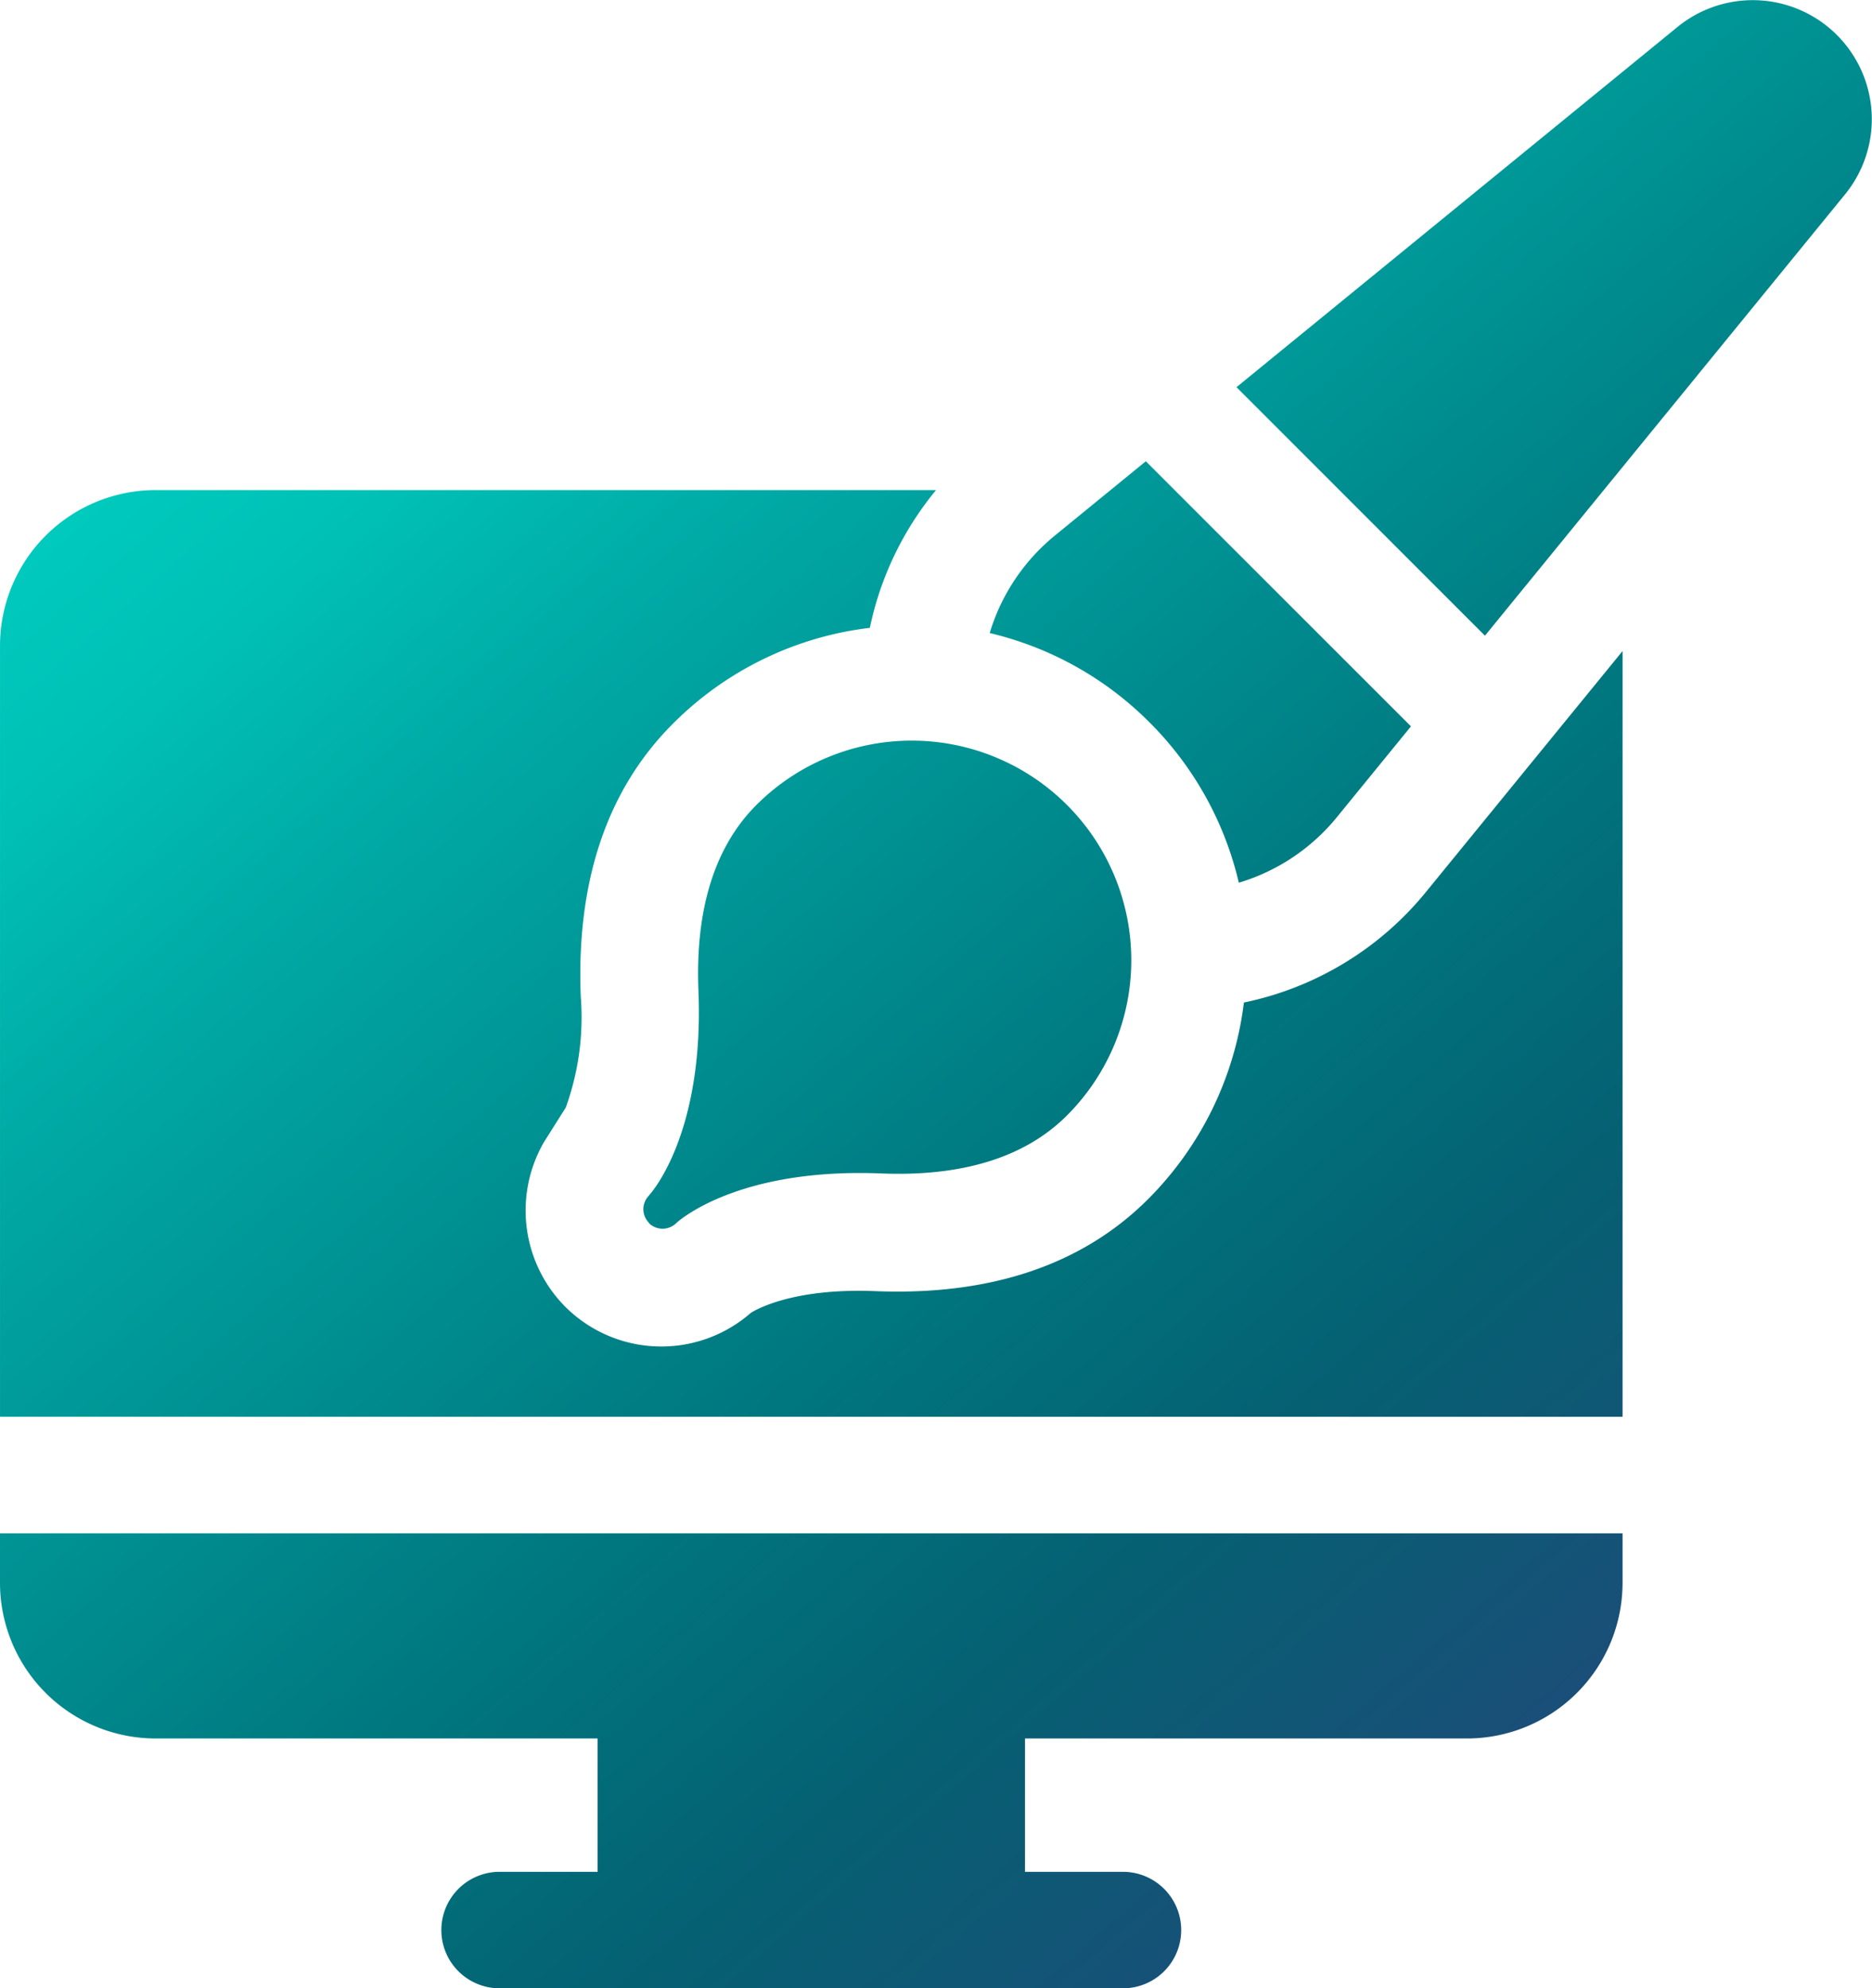 <svg xmlns="http://www.w3.org/2000/svg" xmlns:xlink="http://www.w3.org/1999/xlink" width="165.778" height="176.084" viewBox="0 0 165.778 176.084"><defs><linearGradient id="a" x1="-0.068" y1="0.257" x2="1" y2="1.08" gradientUnits="objectBoundingBox"><stop offset="0" stop-color="#01d4c6"></stop><stop offset="0.118" stop-color="#00c1b6"></stop><stop offset="0.2" stop-color="#00a8a4"></stop><stop offset="0.3" stop-color="#008f91"></stop><stop offset="0.4" stop-color="#00767e"></stop><stop offset="0.5" stop-color="#056072"></stop><stop offset="0.6" stop-color="#175177"></stop><stop offset="0.7" stop-color="#28417c"></stop><stop offset="0.8" stop-color="#3a3281"></stop><stop offset="0.9" stop-color="#4c2386"></stop><stop offset="1" stop-color="#5d148c"></stop></linearGradient></defs><path d="M6513.241,17256.084a5.158,5.158,0,0,1,0-10.316h8.679v-11.809h-39.145a13.79,13.79,0,0,1-13.776-13.768v-4.4h143.688v4.4a13.787,13.787,0,0,1-13.772,13.768H6559.77v11.809h8.674a5.158,5.158,0,0,1,0,10.316ZM6469,17205.467v-68.295a13.791,13.791,0,0,1,13.776-13.771h69.118a28.2,28.2,0,0,0-5.864,12.2,29.542,29.542,0,0,0-17.449,8.5c-5.82,5.82-8.562,13.949-8.15,24.166a23.521,23.521,0,0,1-1.33,9.818l-1.923,3.049a12.1,12.1,0,0,0,1.875,14.586,12.036,12.036,0,0,0,16.435.549c.541-.342,3.85-2.213,11.013-1.926,10.216.41,18.35-2.33,24.17-8.15a29.745,29.745,0,0,0,8.484-17.41,28.128,28.128,0,0,0,16.071-9.727l17.461-21.4v67.814Zm57.477-17.166a1.72,1.72,0,0,1-.018-2.412v-.006h0v0h0v0h0s0,0,0,0v-.006c.039-.037,4.911-5.23,4.391-18.137-.29-7.219,1.438-12.758,5.136-16.455a19.445,19.445,0,0,1,27.5,27.5c-3.7,3.7-9.237,5.426-16.457,5.135-12.832-.516-18.042,4.3-18.146,4.4a1.725,1.725,0,0,1-2.425-.008Zm44.32-44.326a29.537,29.537,0,0,0-14.153-7.912,17.731,17.731,0,0,1,5.782-8.643l8.042-6.57,23.481,23.477-6.591,8.08a17.761,17.761,0,0,1-8.653,5.766A29.582,29.582,0,0,0,6570.8,17143.975Zm7.7-29.686,39.054-31.9a10.542,10.542,0,0,1,14.837,14.828l-31.887,39.08Z" transform="translate(-6468.999 -17080)" fill="url(#a)"></path></svg>